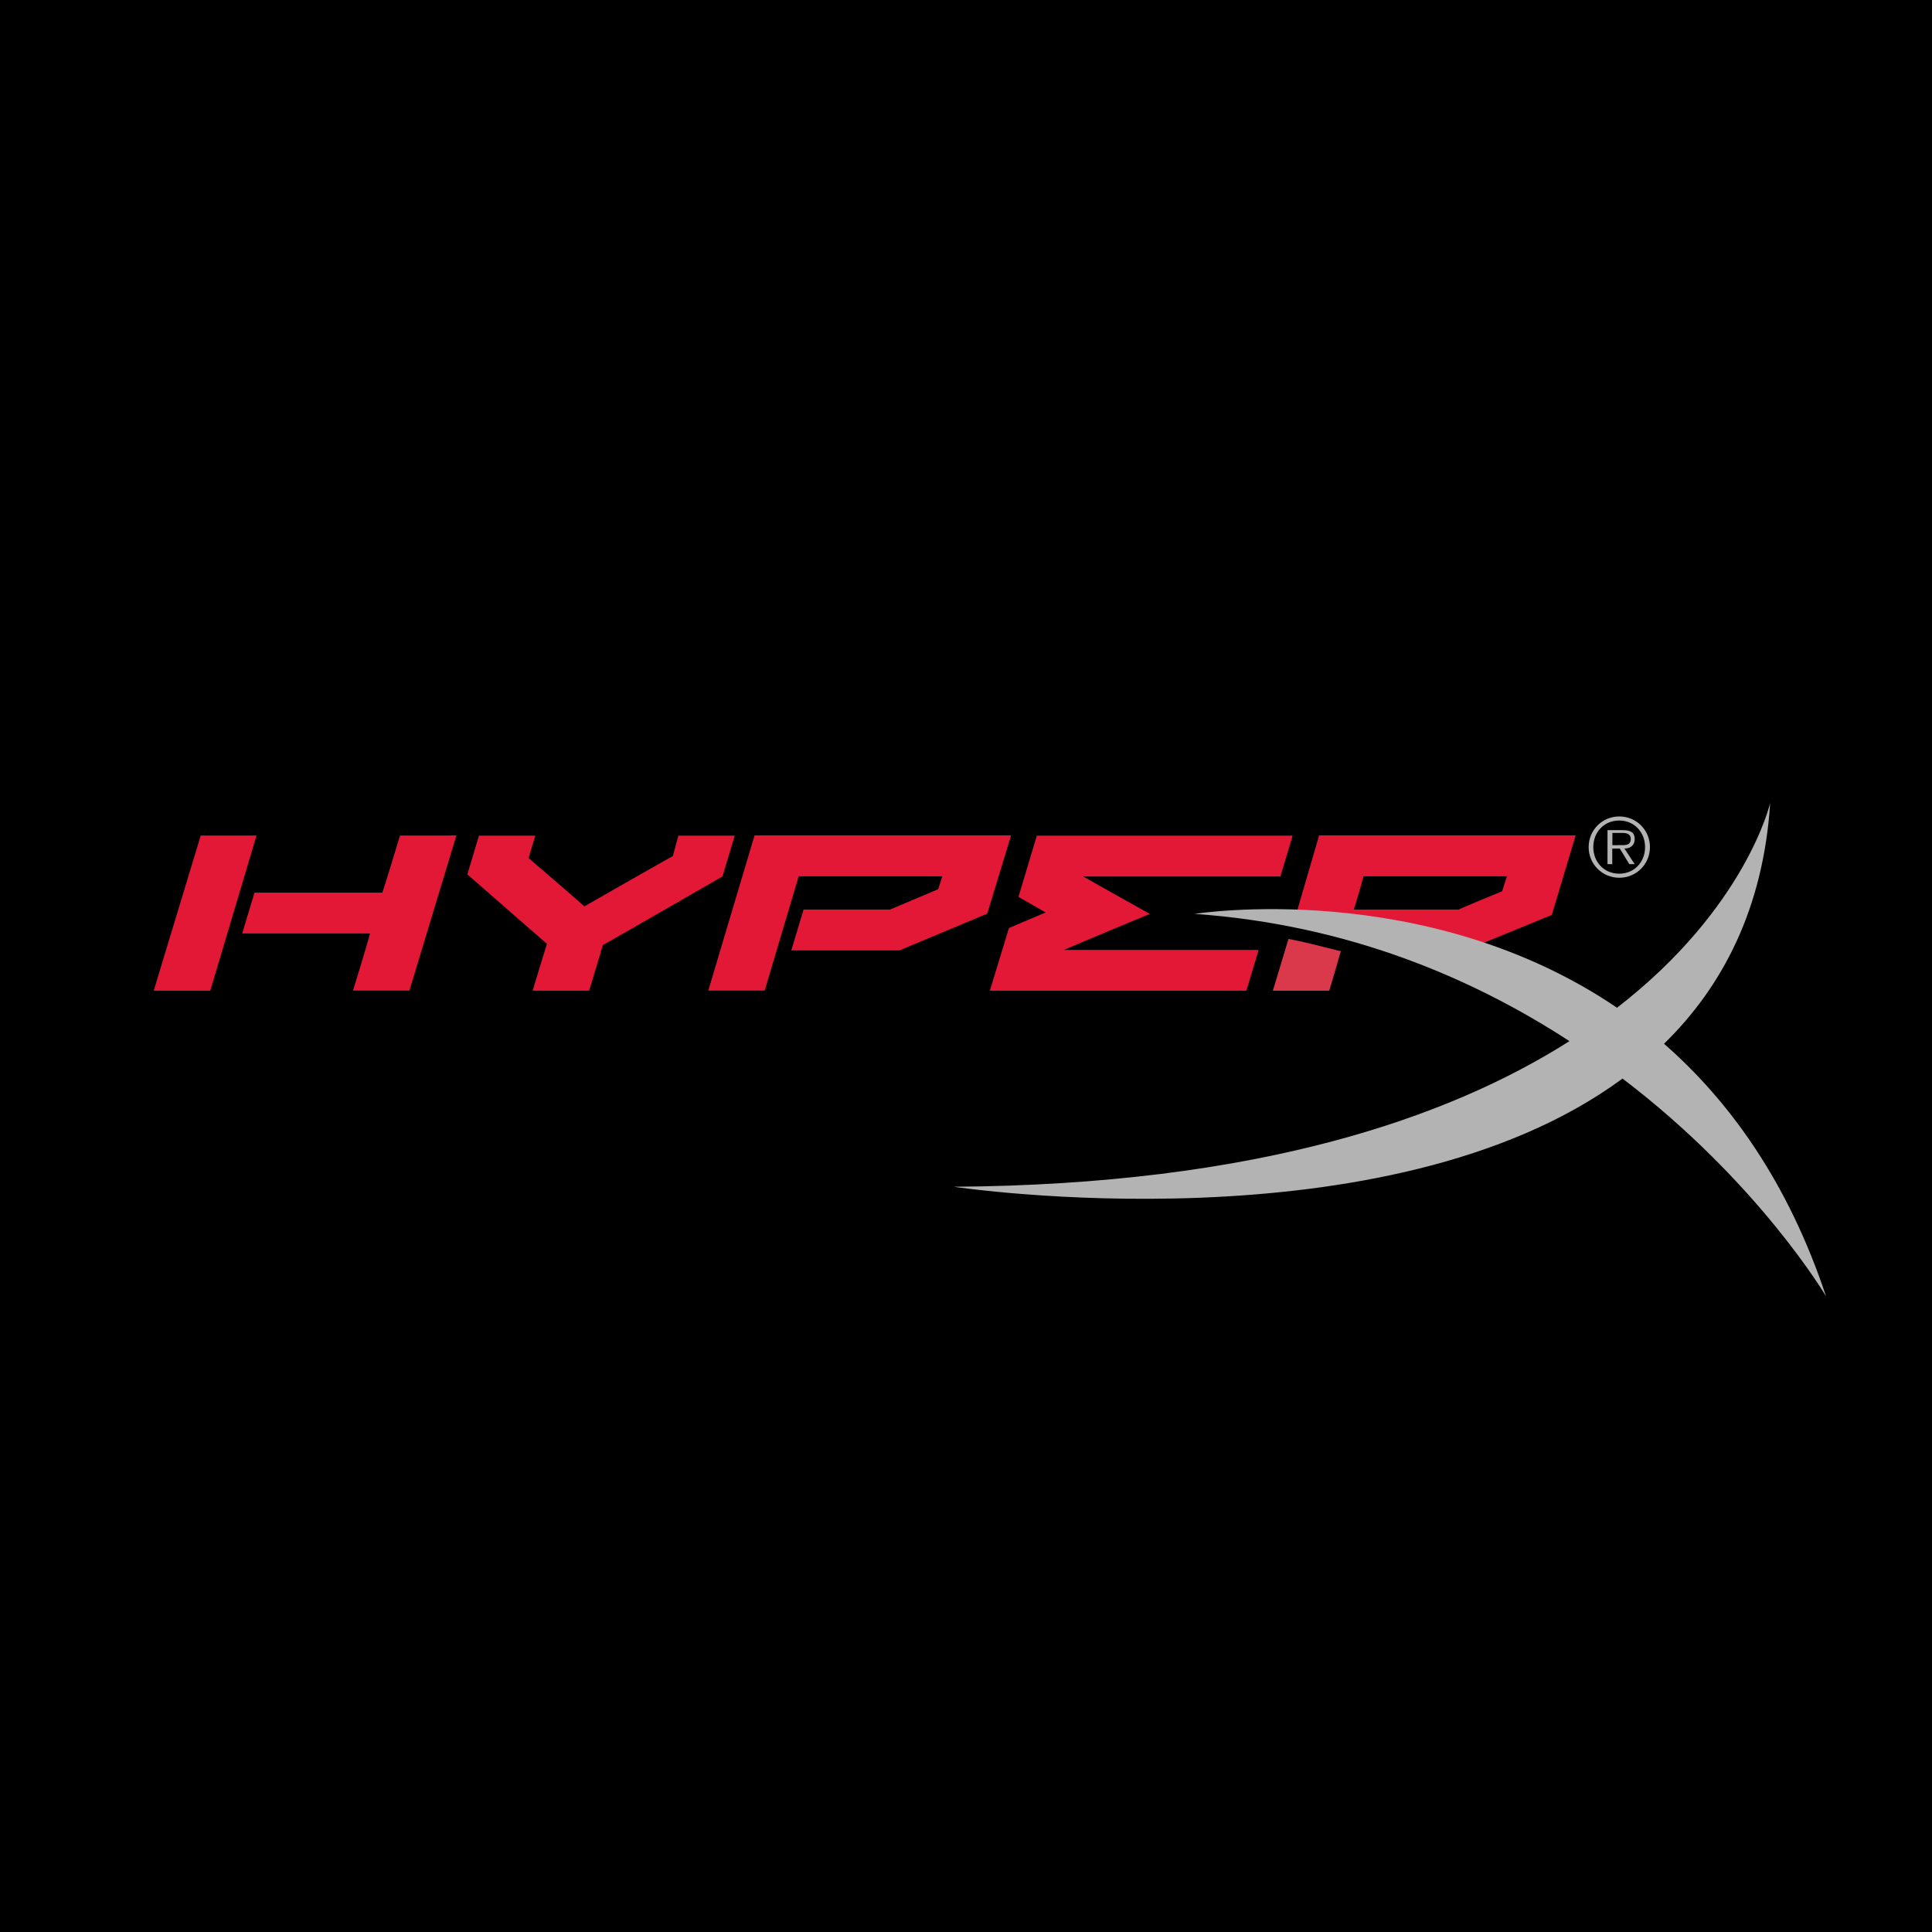 <?xml version="1.0" encoding="UTF-8"?><svg xmlns="http://www.w3.org/2000/svg" viewBox="0 0 162 162"><defs><style>.d{fill:#e31837;}.e{fill:#b3b3b3;}.f{fill:#da394c;}</style></defs><g id="a"/><g id="b"><g id="c"><g><rect width="162" height="162"/><g><path class="d" d="M44.67,83.07h4.73s1.08-3.54,1.14-3.82c.23-.11,10.04-5.76,10.04-5.76l1.03-3.42h-4.73s-.4,1.48-.46,1.71c-.23,.11-7.13,4.05-7.42,4.22-.23-.23-4.28-3.71-4.68-4.05,.11-.4,.57-1.88,.57-1.88h-4.73l-.97,3.25s6.27,5.48,6.67,5.82c-.17,.51-1.2,3.94-1.2,3.94"/><path class="d" d="M84.6,77.82l-1.6,5.25h21.51l1.03-3.42h-16.32c1.03-.46,7.19-3.02,7.19-3.02,0,0-4.91-2.74-5.59-3.14h16.54l1.03-3.42h-21.45l-1.54,5.13s1.48,.86,2.28,1.31c-.97,.4-3.08,1.31-3.08,1.31"/><polygon class="d" points="21.51 70.06 16.83 70.06 12.89 83.07 17.63 83.07 21.51 70.06 21.51 70.06"/><path class="d" d="M37.82,70.06h-4.28s-1.31,4.34-1.48,4.79h-10.72l-1.03,3.42h10.72c-.23,.91-1.43,4.79-1.43,4.79h4.73l3.94-13.01h-.46Z"/><path class="d" d="M66.97,73.48h12.04c-.06,.23-.28,.86-.34,1.08-.23,.11-3.94,1.65-4.05,1.71h-7.24l-1.03,3.42h9.07l7.36-3.08,2-6.56h-21.51l-3.88,13.01h4.73l2.85-9.58Z"/><path class="f" d="M108.04,78.73l-1.31,4.34h4.73s.8-2.68,.97-3.31c-1.43-.34-2.85-.74-4.39-1.03"/><path class="d" d="M114.32,73.48h12.04c-.17,.51-.34,1.03-.4,1.25-.17,.06-3.59,1.48-3.65,1.54h-8.79c.17-.57,.74-2.4,.8-2.8m8.96,6.05l6.84-2.8,2-6.67h-21.51l-2,6.85c4.16,.11,9.35,.8,14.66,2.62"/><path class="e" d="M153.11,108.68c-3.19-9.58-8.1-16.37-13.58-21.16,4.91-4.79,8.33-11.35,8.9-20.19,0,0-2,8.78-12.84,17.17-16.14-10.95-35.42-7.87-35.42-7.87,12.84,.91,23.27,5.36,31.43,10.67-10.15,6.45-26.24,12.04-51.63,12.21,0,0,36.34,5.48,56.08-9.07,11.41,8.67,17.06,18.25,17.06,18.25"/><path class="e" d="M135.71,70.86c.4,0,1.03,.11,1.03-.51,0-.46-.4-.51-.74-.51h-.8v1.03h.51Zm1.37,1.6h-.46l-.8-1.31h-.63v1.31h-.4v-2.85h1.31c.74,0,.97,.28,.97,.74,0,.57-.4,.8-.86,.8l.86,1.31Zm.86-1.43c0-1.25-.91-2.23-2.17-2.23s-2.17,.97-2.17,2.23,.91,2.23,2.17,2.23,2.17-.97,2.17-2.23m-4.73,0c0-1.43,1.14-2.57,2.57-2.57s2.57,1.14,2.57,2.57-1.14,2.57-2.57,2.57-2.57-1.14-2.57-2.57"/></g></g></g></g></svg>